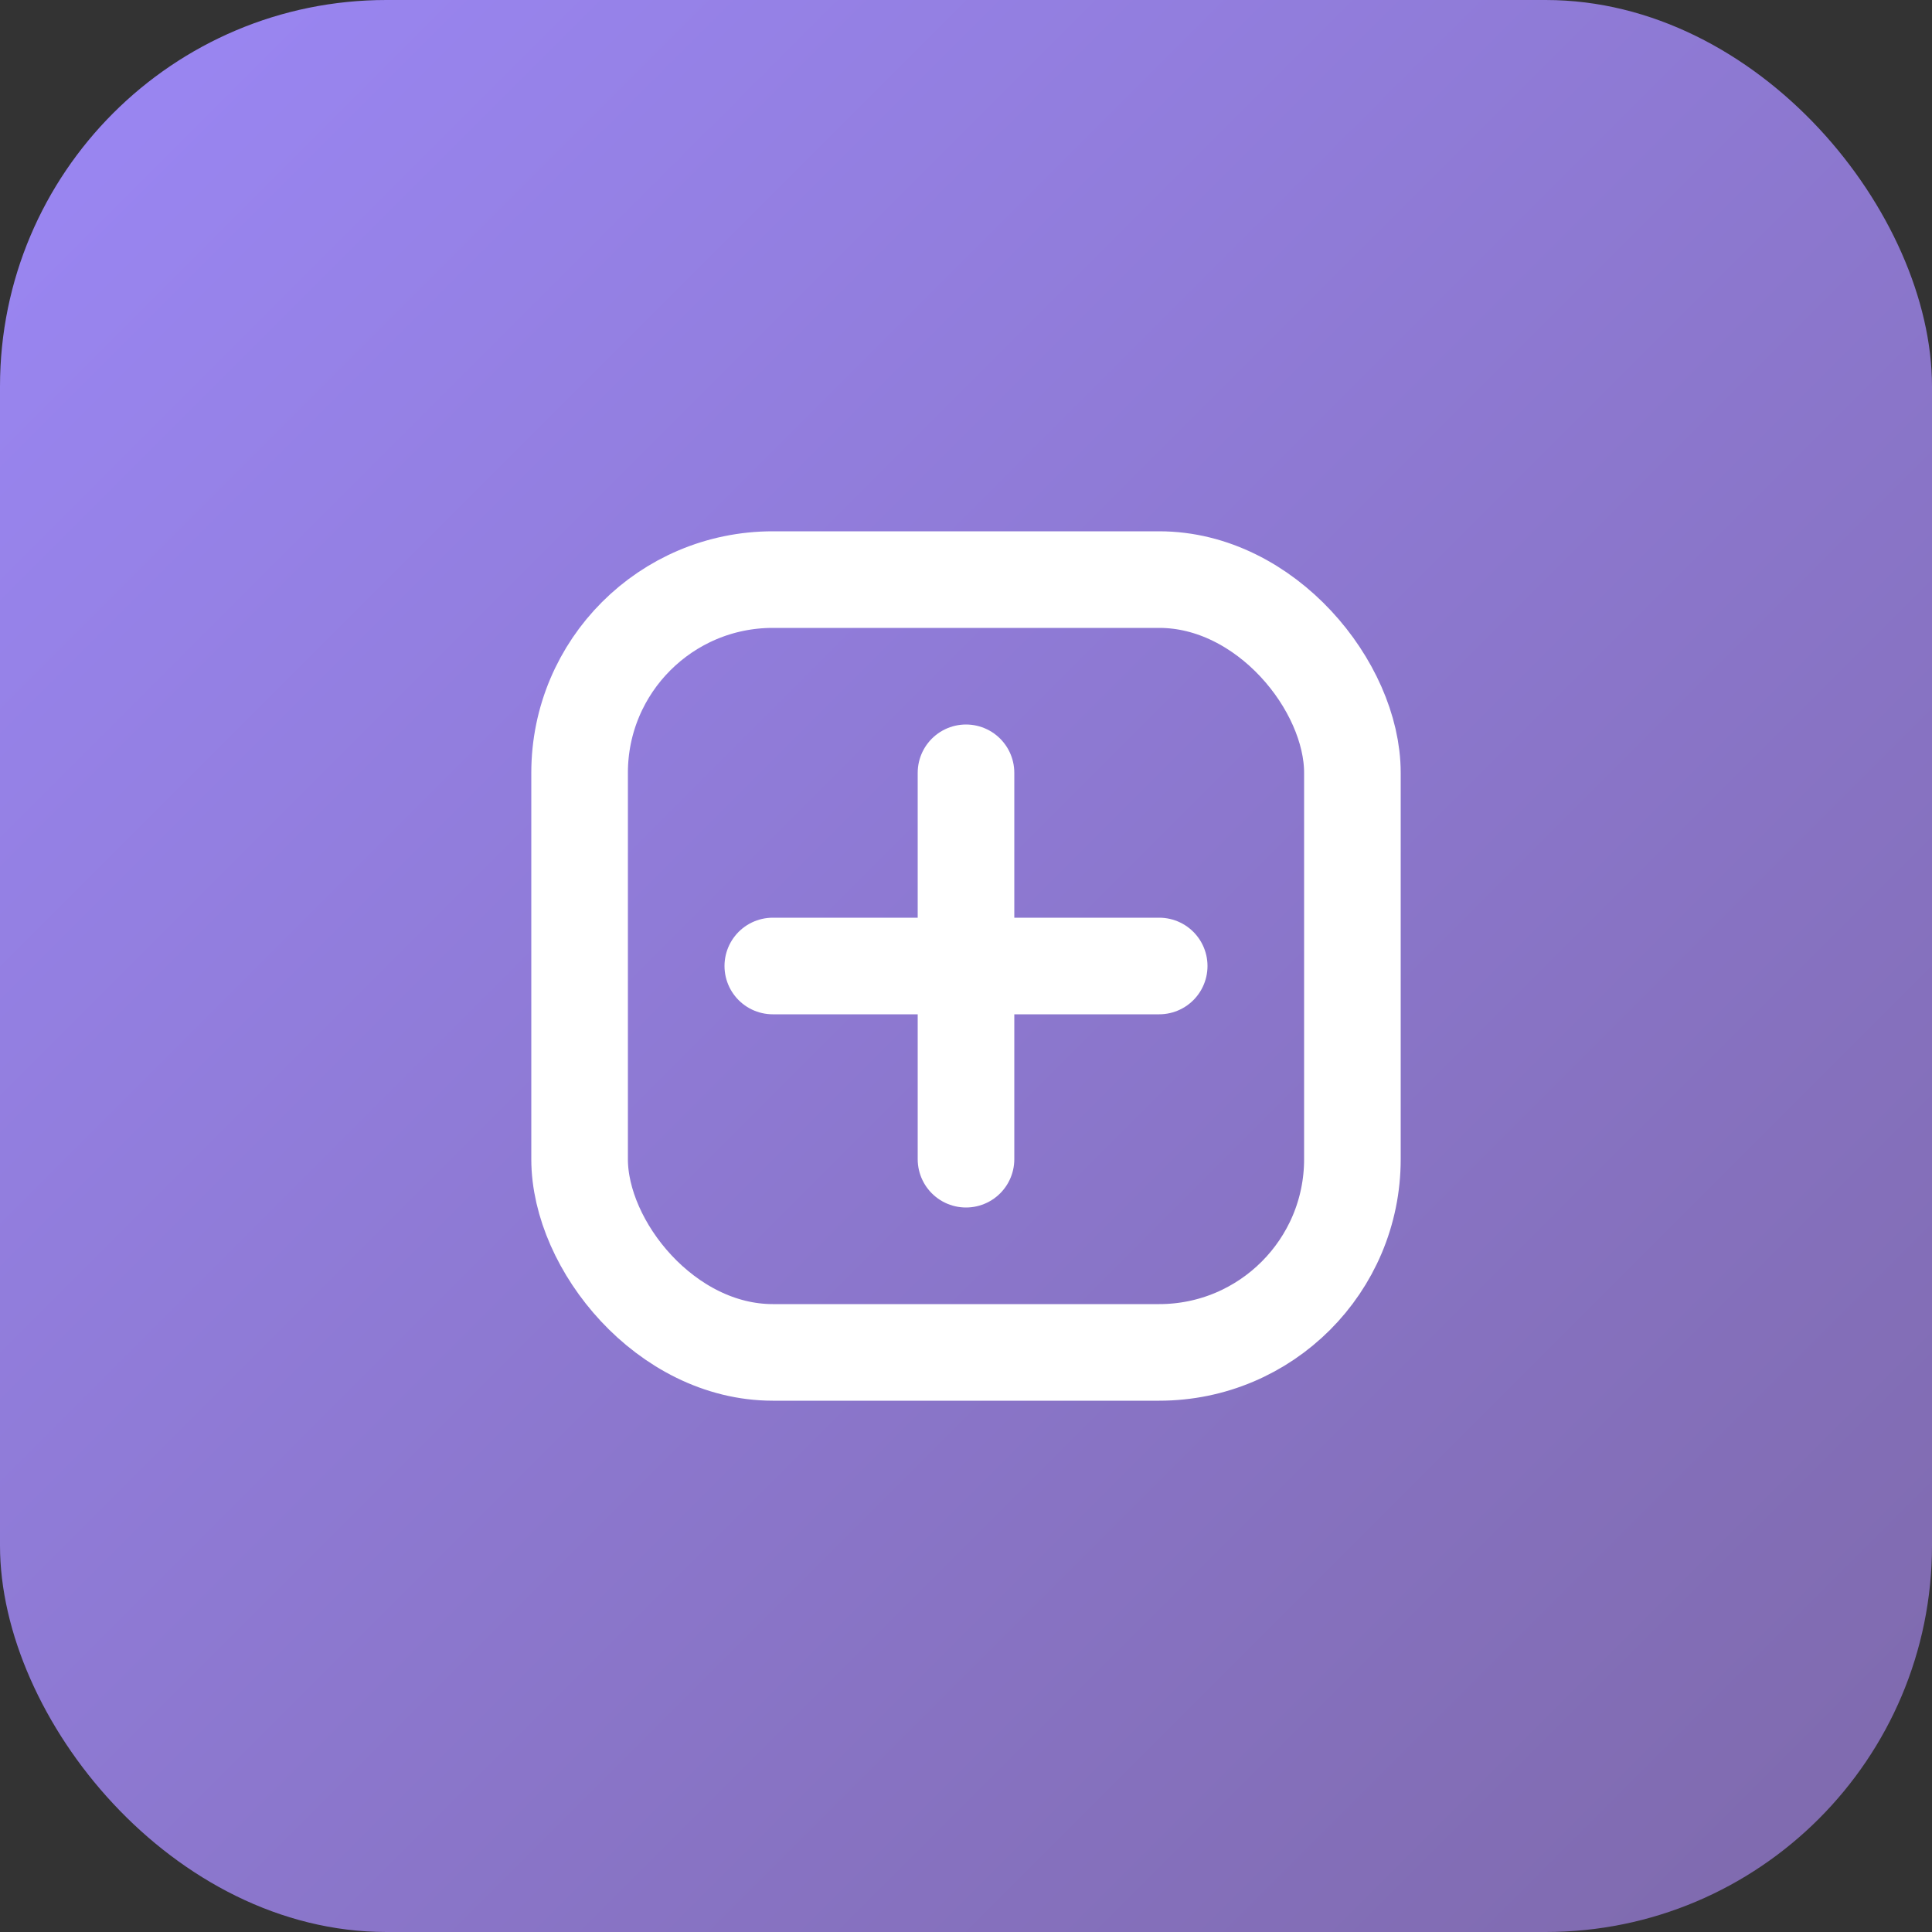 
<svg width="40" height="40" viewBox="0 0 40 40" fill="none" xmlns="http://www.w3.org/2000/svg">
  <rect x="0" y="0" width="40" height="40" fill="#333333" stroke="none"/>
  <rect width="40" height="40" rx="8" fill="url(#paint0_linear)" />
  <rect x="12" y="12" width="16" height="16" rx="4" stroke="white" stroke-width="2" />
  <path d="M20 16V24" stroke="white" stroke-width="2" stroke-linecap="round" />
  <path d="M16 20H24" stroke="white" stroke-width="2" stroke-linecap="round" />
  <defs>
    <linearGradient id="paint0_linear" x1="0" y1="0" x2="40" y2="40" gradientUnits="userSpaceOnUse">
      <stop stop-color="#9b87f5" />
      <stop offset="1" stop-color="#7E69AB" />
    </linearGradient>
  </defs>
</svg>
